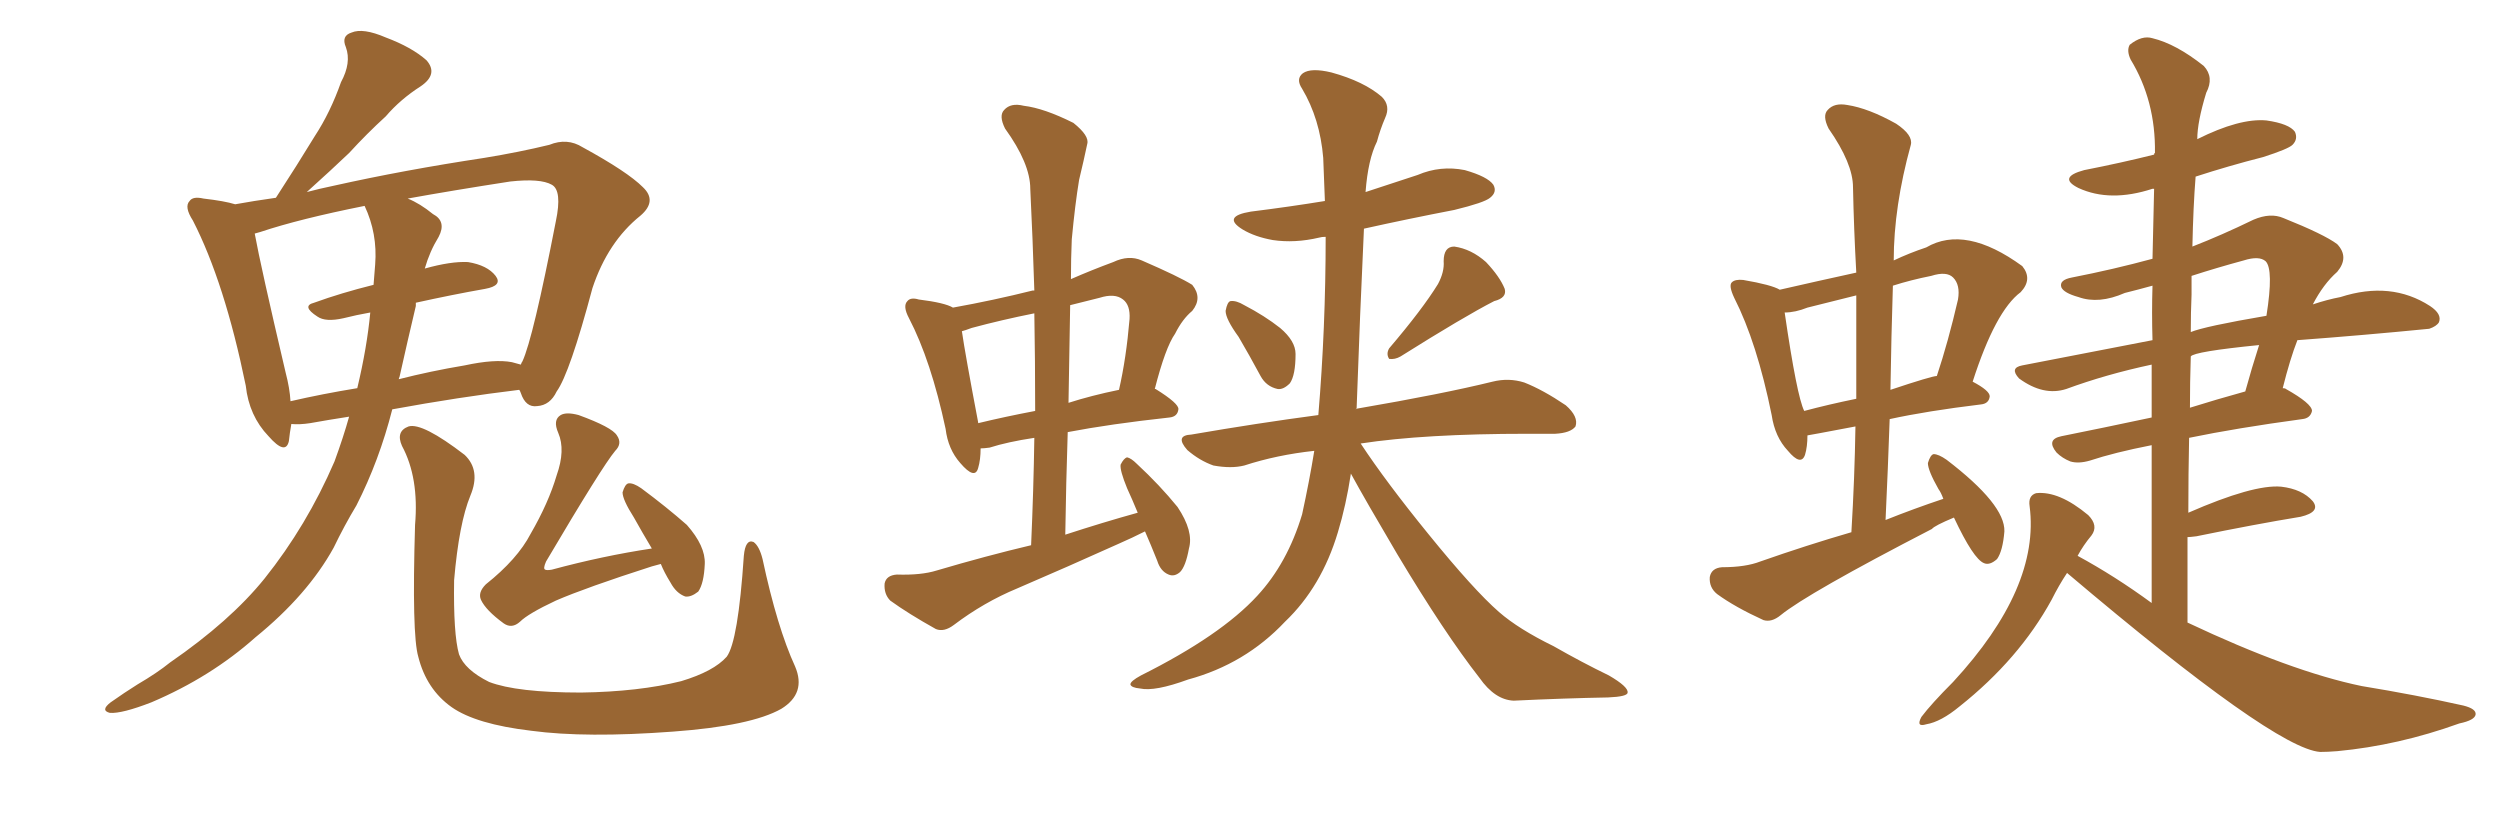 <svg xmlns="http://www.w3.org/2000/svg" xmlns:xlink="http://www.w3.org/1999/xlink" width="450" height="150"><path fill="#996633" padding="10" d="M62.84 75L62.84 75Q59.03 75.59 55.81 76.17L55.81 76.17Q53.91 76.46 52.44 76.32L52.44 76.32Q52.15 77.93 52.00 79.39L52.00 79.39Q51.42 82.03 48.34 78.52L48.34 78.52Q44.82 74.85 44.24 69.43L44.24 69.43Q40.43 50.83 34.72 39.70L34.72 39.70Q33.11 37.21 34.13 36.18L34.13 36.18Q34.72 35.30 36.62 35.74L36.62 35.74Q40.43 36.18 42.33 36.77L42.33 36.77Q45.56 36.18 49.66 35.60L49.66 35.60Q53.47 29.74 56.69 24.46L56.69 24.46Q59.47 20.21 61.38 14.79L61.38 14.79Q63.28 11.28 62.26 8.50L62.26 8.50Q61.38 6.45 63.28 5.86L63.28 5.86Q65.33 4.98 69.43 6.74L69.43 6.74Q74.12 8.50 76.76 10.84L76.76 10.84Q78.96 13.33 75.73 15.53L75.73 15.53Q72.07 17.87 69.43 20.95L69.43 20.95Q66.06 24.02 62.84 27.54L62.84 27.54Q59.77 30.47 55.22 34.57L55.22 34.57Q57.42 33.98 60.21 33.40L60.21 33.40Q72.66 30.62 87.16 28.42L87.16 28.42Q93.46 27.39 98.88 26.07L98.88 26.07Q102.10 24.76 104.88 26.51L104.88 26.51Q112.94 30.91 115.72 33.69L115.72 33.69Q118.36 36.18 115.28 38.82L115.28 38.82Q109.42 43.51 106.64 51.86L106.64 51.86Q102.54 67.24 100.20 70.46L100.20 70.46Q99.02 72.95 96.68 73.10L96.68 73.10Q94.63 73.39 93.75 70.75L93.75 70.75Q93.60 70.31 93.46 70.17L93.46 70.17Q82.62 71.48 70.61 73.68L70.61 73.68Q68.26 82.91 64.16 90.97L64.16 90.97Q61.96 94.63 60.06 98.58L60.06 98.58Q55.37 107.08 46.00 114.70L46.00 114.70Q37.94 121.88 27.25 126.42L27.25 126.42Q21.97 128.47 19.78 128.32L19.78 128.32Q18.02 127.88 19.92 126.42L19.92 126.42Q22.41 124.66 24.76 123.19L24.76 123.19Q28.27 121.14 30.62 119.24L30.62 119.24Q41.46 111.77 47.61 104.15L47.61 104.15Q55.22 94.63 60.21 83.06L60.21 83.06Q61.82 78.66 62.84 75ZM71.92 67.82L71.92 67.82Q71.78 68.12 71.78 68.26L71.78 68.26Q77.49 66.80 83.64 65.77L83.64 65.77Q89.06 64.60 92.14 65.19L92.14 65.19Q93.16 65.48 93.75 65.63L93.75 65.63Q93.90 65.19 94.04 65.04L94.04 65.04Q95.95 60.94 100.05 39.84L100.05 39.84Q101.22 34.28 99.32 33.25L99.32 33.25Q97.27 32.08 91.85 32.67L91.85 32.67Q81.45 34.28 73.39 35.74L73.39 35.74Q75.59 36.62 77.93 38.53L77.93 38.53Q80.42 39.84 78.96 42.63L78.96 42.63Q77.34 45.26 76.46 48.34L76.46 48.34Q81.15 47.02 84.23 47.17L84.23 47.17Q87.74 47.75 89.21 49.66L89.21 49.66Q90.53 51.42 87.30 52.00L87.30 52.00Q81.45 53.03 74.85 54.49L74.85 54.49Q74.85 54.64 74.85 55.08L74.85 55.08Q73.39 61.23 71.92 67.82ZM67.53 47.61L67.53 47.61Q67.97 42.04 65.63 37.06L65.63 37.06Q53.91 39.40 46.88 41.75L46.88 41.75Q46.29 41.89 45.85 42.04L45.85 42.04Q46.88 47.75 51.42 67.09L51.42 67.09Q52.15 69.87 52.29 72.22L52.29 72.22Q58.01 70.90 64.31 69.87L64.31 69.87Q66.06 62.55 66.65 56.25L66.65 56.25Q64.16 56.69 61.82 57.28L61.82 57.28Q58.59 58.01 57.13 56.98L57.13 56.98Q54.20 55.08 56.54 54.49L56.54 54.49Q61.38 52.73 67.24 51.27L67.24 51.27Q67.38 49.37 67.53 47.61ZM143.12 119.97L143.12 119.97Q145.17 124.80 140.63 127.59L140.63 127.59Q135.21 130.66 121.14 131.69L121.14 131.69Q105.47 132.86 95.65 131.54L95.65 131.54Q85.69 130.37 81.30 127.29L81.30 127.29Q76.76 124.07 75.29 118.21L75.29 118.21Q74.12 114.26 74.71 94.48L74.71 94.48Q75.44 85.99 72.36 80.27L72.36 80.27Q71.19 77.64 73.54 76.76L73.54 76.76Q76.03 76.03 83.64 81.88L83.64 81.88Q86.57 84.67 84.67 89.21L84.67 89.21Q82.62 94.19 81.74 104.44L81.74 104.44Q81.59 114.11 82.62 117.77L82.62 117.77Q83.64 120.56 88.04 122.75L88.04 122.75Q93.02 124.66 104.59 124.66L104.59 124.66Q114.99 124.51 122.61 122.61L122.61 122.61Q128.47 120.85 130.81 118.21L130.81 118.21Q132.86 115.43 133.89 100.05L133.89 100.05Q134.18 96.97 135.64 97.56L135.64 97.56Q136.67 98.29 137.26 100.63L137.26 100.63Q139.89 112.94 143.12 119.97ZM117.33 98.73L117.33 98.73L117.33 98.73Q115.58 95.80 114.11 93.16L114.11 93.16Q112.06 89.94 112.06 88.62L112.06 88.62Q112.50 87.16 113.09 87.01L113.09 87.01Q113.96 86.87 115.43 87.89L115.43 87.89Q119.97 91.26 123.63 94.48L123.63 94.48Q127.00 98.29 126.86 101.51L126.86 101.51Q126.71 105.03 125.68 106.49L125.68 106.49Q124.37 107.52 123.34 107.37L123.34 107.37Q121.73 106.79 120.70 104.88L120.70 104.88Q119.53 102.98 118.95 101.51L118.95 101.51Q117.92 101.81 117.33 101.95L117.33 101.95Q105.47 105.76 100.05 108.11L100.05 108.11Q95.07 110.45 93.60 111.91L93.60 111.91Q92.14 113.23 90.67 112.21L90.67 112.21Q87.45 109.86 86.57 107.96L86.57 107.96Q85.99 106.64 87.45 105.18L87.45 105.18Q93.16 100.63 95.51 96.09L95.51 96.09Q98.73 90.53 100.20 85.55L100.20 85.55Q101.81 81.01 100.49 77.93L100.49 77.93Q99.46 75.59 100.93 74.71L100.93 74.71Q101.95 74.12 104.15 74.71L104.15 74.71Q110.16 76.90 111.04 78.37L111.04 78.37Q112.06 79.83 110.74 81.15L110.74 81.15Q108.40 83.94 98.29 101.07L98.29 101.07Q97.71 102.39 98.14 102.54L98.14 102.54Q98.44 102.69 99.32 102.54L99.32 102.54Q108.54 100.05 117.33 98.73ZM206.10 95.65L206.10 95.65Q203.76 96.83 201.42 97.85L201.42 97.85Q192.33 101.95 183.11 105.91L183.11 105.91Q177.10 108.40 171.68 112.50L171.68 112.50Q169.92 113.82 168.46 113.23L168.46 113.23Q163.48 110.45 160.25 108.11L160.25 108.11Q159.08 106.93 159.23 105.03L159.23 105.03Q159.52 103.56 161.43 103.42L161.43 103.42Q165.82 103.56 168.60 102.69L168.60 102.69Q177.54 100.05 185.60 98.14L185.60 98.14Q186.04 88.18 186.18 78.81L186.18 78.81Q181.35 79.54 178.13 80.57L178.13 80.57Q177.10 80.71 176.51 80.71L176.51 80.71Q176.51 82.76 176.07 84.23L176.07 84.23Q175.49 86.43 172.85 83.35L172.85 83.35Q170.65 80.86 170.21 77.20L170.21 77.20Q167.58 64.89 163.62 57.28L163.62 57.28Q162.45 55.08 163.33 54.20L163.33 54.20Q163.92 53.47 165.38 53.91L165.38 53.91Q170.07 54.49 171.53 55.37L171.53 55.37Q178.86 54.05 185.89 52.29L185.89 52.29Q186.04 52.29 186.18 52.29L186.18 52.29Q185.89 42.92 185.45 33.98L185.45 33.98Q185.45 29.44 180.91 23.14L180.91 23.14Q179.74 20.80 180.76 19.78L180.76 19.78Q181.93 18.46 184.28 19.04L184.28 19.04Q187.94 19.48 193.21 22.12L193.21 22.12Q196.14 24.46 195.70 25.93L195.70 25.93Q195.12 28.71 194.24 32.37L194.24 32.37Q193.51 36.77 192.92 43.07L192.92 43.07Q192.77 46.58 192.77 50.24L192.77 50.24Q196.44 48.63 200.39 47.17L200.39 47.17Q203.17 45.85 205.52 46.88L205.52 46.88Q212.26 49.80 214.60 51.27L214.60 51.27Q216.50 53.61 214.60 55.96L214.60 55.96Q212.84 57.42 211.52 60.06L211.52 60.06Q209.77 62.55 207.86 70.02L207.86 70.02Q208.01 70.02 208.01 70.02L208.01 70.02Q212.26 72.66 212.11 73.68L212.11 73.68Q211.96 75 210.50 75.15L210.50 75.15Q199.80 76.32 192.19 77.78L192.19 77.78Q191.89 86.87 191.75 96.24L191.75 96.24Q198.49 94.04 204.79 92.29L204.79 92.29Q203.76 89.79 202.88 87.89L202.88 87.89Q201.56 84.67 201.71 83.64L201.71 83.64Q202.29 82.47 202.88 82.32L202.88 82.32Q203.61 82.47 204.64 83.50L204.64 83.50Q208.74 87.30 211.96 91.26L211.96 91.26Q214.89 95.65 214.01 98.73L214.01 98.73Q213.43 101.95 212.40 102.98L212.40 102.98Q211.38 103.86 210.35 103.42L210.35 103.42Q208.89 102.83 208.30 100.93L208.30 100.93Q207.13 98.00 206.10 95.65ZM186.33 73.97L186.33 73.97Q186.33 64.89 186.18 56.40L186.18 56.40Q180.32 57.57 174.90 59.03L174.90 59.03Q173.73 59.47 173.14 59.62L173.14 59.62Q173.73 63.72 176.07 76.03L176.07 76.03Q176.07 76.03 176.07 76.17L176.07 76.17Q180.91 75 186.33 73.97ZM192.63 54.93L192.63 54.93Q192.48 63.57 192.33 72.51L192.33 72.51Q196.44 71.19 201.42 70.17L201.42 70.17Q202.73 64.45 203.32 57.42L203.32 57.42Q203.47 54.93 202.15 53.91L202.15 53.91Q200.68 52.73 197.90 53.61L197.90 53.61Q194.97 54.35 192.63 54.93ZM222.95 60.64L222.95 60.64Q220.61 57.42 220.61 55.96L220.61 55.96Q220.90 54.35 221.48 54.20L221.48 54.20Q222.51 54.05 223.97 54.93L223.97 54.93Q227.64 56.84 230.42 59.03L230.42 59.03Q233.20 61.38 233.20 63.72L233.20 63.72Q233.20 67.53 232.18 68.99L232.18 68.99Q231.01 70.17 229.98 70.02L229.98 70.02Q227.93 69.58 226.90 67.68L226.90 67.68Q224.85 63.87 222.95 60.64ZM258.84 51.12L258.84 51.12Q260.01 48.93 259.86 47.02L259.86 47.02Q259.86 44.38 261.77 44.38L261.77 44.38Q264.84 44.82 267.48 47.17L267.48 47.17Q269.97 49.80 270.85 52.00L270.85 52.00Q271.29 53.61 268.95 54.20L268.95 54.20Q263.53 56.98 252.10 64.16L252.10 64.16Q251.07 64.75 250.05 64.60L250.05 64.60Q249.46 63.72 250.05 62.70L250.05 62.70Q256.05 55.66 258.84 51.12ZM236.57 81.15L236.57 81.15L236.57 81.15Q229.83 81.88 223.97 83.79L223.97 83.79Q221.63 84.38 218.41 83.79L218.41 83.79Q215.92 82.91 213.72 81.01L213.72 81.01Q211.38 78.37 214.45 78.22L214.45 78.22Q226.32 76.17 237.30 74.71L237.30 74.71Q238.62 59.03 238.62 42.63L238.62 42.63Q237.89 42.63 237.45 42.77L237.45 42.77Q233.06 43.80 229.10 43.21L229.10 43.21Q225.88 42.63 223.68 41.31L223.68 41.31Q219.87 38.96 225.15 38.09L225.15 38.09Q232.18 37.21 238.48 36.18L238.48 36.18Q238.33 32.08 238.18 28.42L238.18 28.42Q237.60 21.39 234.38 15.97L234.38 15.97Q233.20 14.21 234.52 13.18L234.52 13.18Q235.99 12.16 239.65 13.04L239.65 13.04Q245.51 14.65 248.73 17.43L248.73 17.43Q250.34 19.04 249.32 21.24L249.32 21.24Q248.44 23.29 247.85 25.49L247.85 25.49Q246.24 28.71 245.80 34.57L245.80 34.57Q250.63 32.96 255.18 31.49L255.18 31.49Q259.28 29.74 263.67 30.62L263.67 30.62Q267.77 31.79 268.80 33.25L268.80 33.25Q269.53 34.57 268.21 35.60L268.21 35.60Q267.19 36.47 261.77 37.79L261.77 37.79Q253.42 39.40 245.51 41.16L245.51 41.16Q244.78 56.69 244.19 73.54L244.19 73.54Q244.04 73.54 244.04 73.68L244.04 73.68Q244.19 73.54 244.34 73.54L244.34 73.54Q259.72 70.90 268.65 68.70L268.65 68.70Q271.58 67.97 274.37 68.85L274.37 68.85Q277.73 70.17 281.84 72.95L281.84 72.95Q284.18 75 283.59 76.76L283.59 76.76Q282.71 77.93 279.93 78.08L279.93 78.08Q277.59 78.08 274.95 78.08L274.95 78.08Q256.35 78.08 244.92 79.83L244.92 79.83Q249.46 86.72 257.08 96.09L257.08 96.09Q265.28 106.20 269.82 110.16L269.82 110.16Q273.34 113.23 279.64 116.31L279.64 116.31Q284.77 119.24 289.60 121.58L289.60 121.58Q293.12 123.63 292.97 124.66L292.97 124.66Q292.97 125.39 289.45 125.54L289.45 125.54Q281.69 125.68 272.46 126.12L272.46 126.12Q269.09 125.98 266.31 122.02L266.31 122.02Q260.01 113.96 251.51 99.76L251.51 99.76Q245.80 90.09 243.16 85.25L243.16 85.25Q242.29 90.97 240.82 95.80L240.82 95.80Q237.89 105.62 231.30 111.91L231.30 111.91Q224.12 119.53 213.87 122.31L213.87 122.31Q207.86 124.51 205.22 123.93L205.22 123.93Q203.61 123.78 203.47 123.19L203.47 123.19Q203.47 122.61 205.37 121.58L205.37 121.58Q219.73 114.40 226.32 107.23L226.32 107.23Q231.74 101.37 234.38 92.58L234.38 92.58Q235.69 86.57 236.57 81.15ZM351.71 93.16L351.71 93.16Q348.19 94.63 347.75 95.21L347.75 95.21Q325.34 106.79 320.51 110.74L320.51 110.74Q318.90 112.06 317.43 111.62L317.43 111.62Q312.30 109.28 309.08 106.93L309.08 106.93Q307.62 105.76 307.76 103.86L307.76 103.86Q308.06 102.25 309.96 102.10L309.96 102.10Q314.21 102.10 316.85 101.07L316.85 101.07Q325.20 98.14 333.25 95.80L333.25 95.80Q333.84 85.99 333.98 76.76L333.98 76.76Q325.49 78.37 325.34 78.37L325.34 78.37Q325.34 80.42 324.90 81.88L324.90 81.88Q324.17 83.94 321.83 81.15L321.83 81.15Q319.48 78.66 318.90 74.71L318.90 74.71Q316.26 61.67 312.16 53.61L312.16 53.61Q311.13 51.42 311.72 50.83L311.72 50.83Q312.30 50.24 313.77 50.39L313.77 50.39Q318.90 51.27 320.36 52.15L320.36 52.15Q327.39 50.54 334.13 49.07L334.13 49.07Q333.69 41.16 333.54 33.69L333.54 33.69Q333.54 29.44 329.15 23.14L329.15 23.14Q327.98 20.80 329.00 19.78L329.00 19.78Q330.18 18.46 332.52 18.90L332.52 18.90Q336.33 19.48 341.31 22.27L341.31 22.27Q344.38 24.32 343.95 26.07L343.95 26.07Q340.87 37.21 340.87 46.88L340.87 46.88Q343.65 45.56 346.73 44.53L346.73 44.53Q353.76 40.43 364.01 47.90L364.01 47.90Q365.92 50.24 363.72 52.59L363.72 52.59Q359.18 55.96 355.08 68.70L355.08 68.70Q358.15 70.31 358.15 71.34L358.15 71.34Q358.01 72.66 356.54 72.80L356.54 72.80Q346.88 73.97 340.14 75.44L340.14 75.44Q339.84 84.23 339.40 93.60L339.40 93.60Q344.53 91.55 349.80 89.79L349.80 89.79Q349.37 88.62 348.93 88.04L348.93 88.04Q347.02 84.67 347.02 83.35L347.02 83.35Q347.46 81.88 348.05 81.74L348.05 81.74Q348.93 81.74 350.39 82.76L350.39 82.76Q360.94 90.82 360.79 95.65L360.79 95.65Q360.50 99.17 359.47 100.63L359.47 100.63Q358.15 101.81 357.13 101.37L357.13 101.37Q355.22 100.63 351.71 93.16ZM334.13 71.78L334.13 71.78Q334.13 62.11 334.13 53.17L334.13 53.17Q329.44 54.35 325.34 55.37L325.34 55.37Q323.14 56.25 321.24 56.25L321.24 56.25Q323.44 71.34 324.76 73.97L324.76 73.97Q329.15 72.80 334.13 71.78ZM340.72 51.42L340.72 51.42Q340.43 60.50 340.28 70.17L340.28 70.17Q347.75 67.68 348.63 67.68L348.63 67.68Q350.68 61.52 352.44 53.91L352.44 53.91Q352.88 51.27 351.56 49.95L351.56 49.95Q350.39 48.78 347.61 49.66L347.61 49.66Q343.95 50.39 340.72 51.42ZM372.07 103.13L372.07 103.13Q370.61 105.32 369.29 107.96L369.29 107.96Q363.43 118.65 352.73 127.15L352.73 127.15Q349.37 129.93 346.73 130.37L346.73 130.37Q344.82 130.96 345.85 129.05L345.85 129.05Q347.61 126.71 351.56 122.75L351.56 122.75Q367.24 105.76 365.33 91.11L365.33 91.11Q365.04 89.21 366.50 88.77L366.50 88.77Q370.61 88.33 375.88 92.72L375.88 92.72Q377.78 94.63 376.46 96.39L376.46 96.39Q375 98.14 373.97 100.05L373.97 100.05Q380.71 103.71 387.30 108.54L387.30 108.54Q387.30 93.90 387.30 80.13L387.30 80.13Q380.57 81.45 376.17 82.91L376.17 82.91Q374.12 83.50 372.66 83.06L372.66 83.06Q371.19 82.47 370.17 81.45L370.17 81.45Q368.26 79.10 371.04 78.52L371.04 78.52Q378.37 77.05 387.30 75.15L387.30 75.15Q387.30 70.17 387.30 65.63L387.30 65.63Q379.10 67.38 371.92 70.02L371.92 70.02Q367.82 71.34 363.43 68.12L363.43 68.12Q361.67 66.21 364.01 65.77L364.01 65.77Q376.03 63.43 387.45 61.23L387.45 61.23Q387.30 56.25 387.45 51.42L387.45 51.42Q384.81 52.15 382.47 52.73L382.47 52.73Q377.78 54.79 374.12 53.47L374.12 53.47Q371.48 52.73 371.04 51.71L371.04 51.71Q370.61 50.39 372.95 49.95L372.95 49.95Q380.42 48.49 387.45 46.58L387.45 46.58Q387.60 40.14 387.74 33.98L387.74 33.98Q387.45 33.98 387.45 33.98L387.45 33.98Q379.83 36.47 374.12 33.84L374.12 33.84Q370.31 31.93 375.15 30.62L375.15 30.62Q381.88 29.30 387.74 27.83L387.74 27.83Q387.74 27.54 387.89 27.54L387.89 27.54Q388.04 18.16 383.50 10.69L383.50 10.69Q382.76 9.08 383.35 8.06L383.35 8.06Q385.55 6.30 387.45 6.88L387.45 6.88Q391.70 7.91 396.68 11.87L396.68 11.87Q398.58 13.92 397.12 16.70L397.12 16.70Q395.51 21.97 395.51 25.05L395.51 25.05Q403.13 21.24 407.96 21.68L407.96 21.68Q412.06 22.27 413.09 23.73L413.09 23.73Q413.67 25.05 412.65 26.07L412.65 26.07Q411.91 26.81 407.37 28.27L407.37 28.27Q401.07 29.88 395.21 31.79L395.21 31.79Q394.78 37.21 394.63 44.38L394.63 44.38Q399.90 42.33 405.62 39.55L405.62 39.55Q408.69 38.23 411.04 39.26L411.04 39.26Q418.36 42.19 420.70 43.95L420.70 43.95Q422.90 46.29 420.70 48.93L420.70 48.93Q418.21 51.12 416.31 54.79L416.31 54.79Q418.95 53.91 421.29 53.47L421.29 53.47Q430.37 50.54 437.40 55.08L437.40 55.08Q439.60 56.54 439.01 58.01L439.01 58.01Q438.57 58.74 437.26 59.18L437.26 59.18Q425.39 60.35 413.53 61.23L413.53 61.23Q412.21 64.60 410.89 69.87L410.89 69.87Q411.33 69.87 411.47 70.02L411.47 70.02Q416.16 72.66 416.16 73.97L416.16 73.97Q415.87 75.29 414.40 75.44L414.40 75.44Q402.54 77.05 394.04 78.81L394.04 78.81Q393.90 85.25 393.90 92.29L393.90 92.29Q405.62 87.16 410.60 87.60L410.60 87.60Q414.40 88.04 416.31 90.23L416.31 90.23Q417.77 92.14 414.11 93.02L414.11 93.02Q406.05 94.34 395.36 96.53L395.36 96.53Q394.19 96.68 393.75 96.68L393.75 96.68Q393.75 104.15 393.75 112.06L393.75 112.06Q412.35 120.85 425.10 123.49L425.10 123.49Q434.91 125.10 443.41 127.00L443.41 127.00Q445.75 127.59 445.61 128.61L445.61 128.61Q445.46 129.64 442.68 130.22L442.68 130.22Q431.69 134.18 420.70 135.21L420.70 135.21Q418.95 135.35 417.63 135.35L417.63 135.35Q409.42 134.77 372.07 103.13ZM394.34 64.16L394.34 64.16Q394.19 68.85 394.19 73.39L394.19 73.39Q398.88 71.92 404.15 70.46L404.15 70.46Q405.32 66.21 406.64 62.11L406.64 62.11Q394.92 63.28 394.34 64.16ZM394.48 53.03L394.48 53.03L394.48 53.03Q394.34 56.25 394.34 59.77L394.34 59.77Q396.83 58.74 407.96 56.84L407.96 56.84Q409.28 48.49 407.81 47.02L407.81 47.02Q406.64 46.00 403.86 46.88L403.86 46.88Q399.02 48.19 394.48 49.66L394.48 49.66Q394.48 51.27 394.48 53.03Z"/></svg>